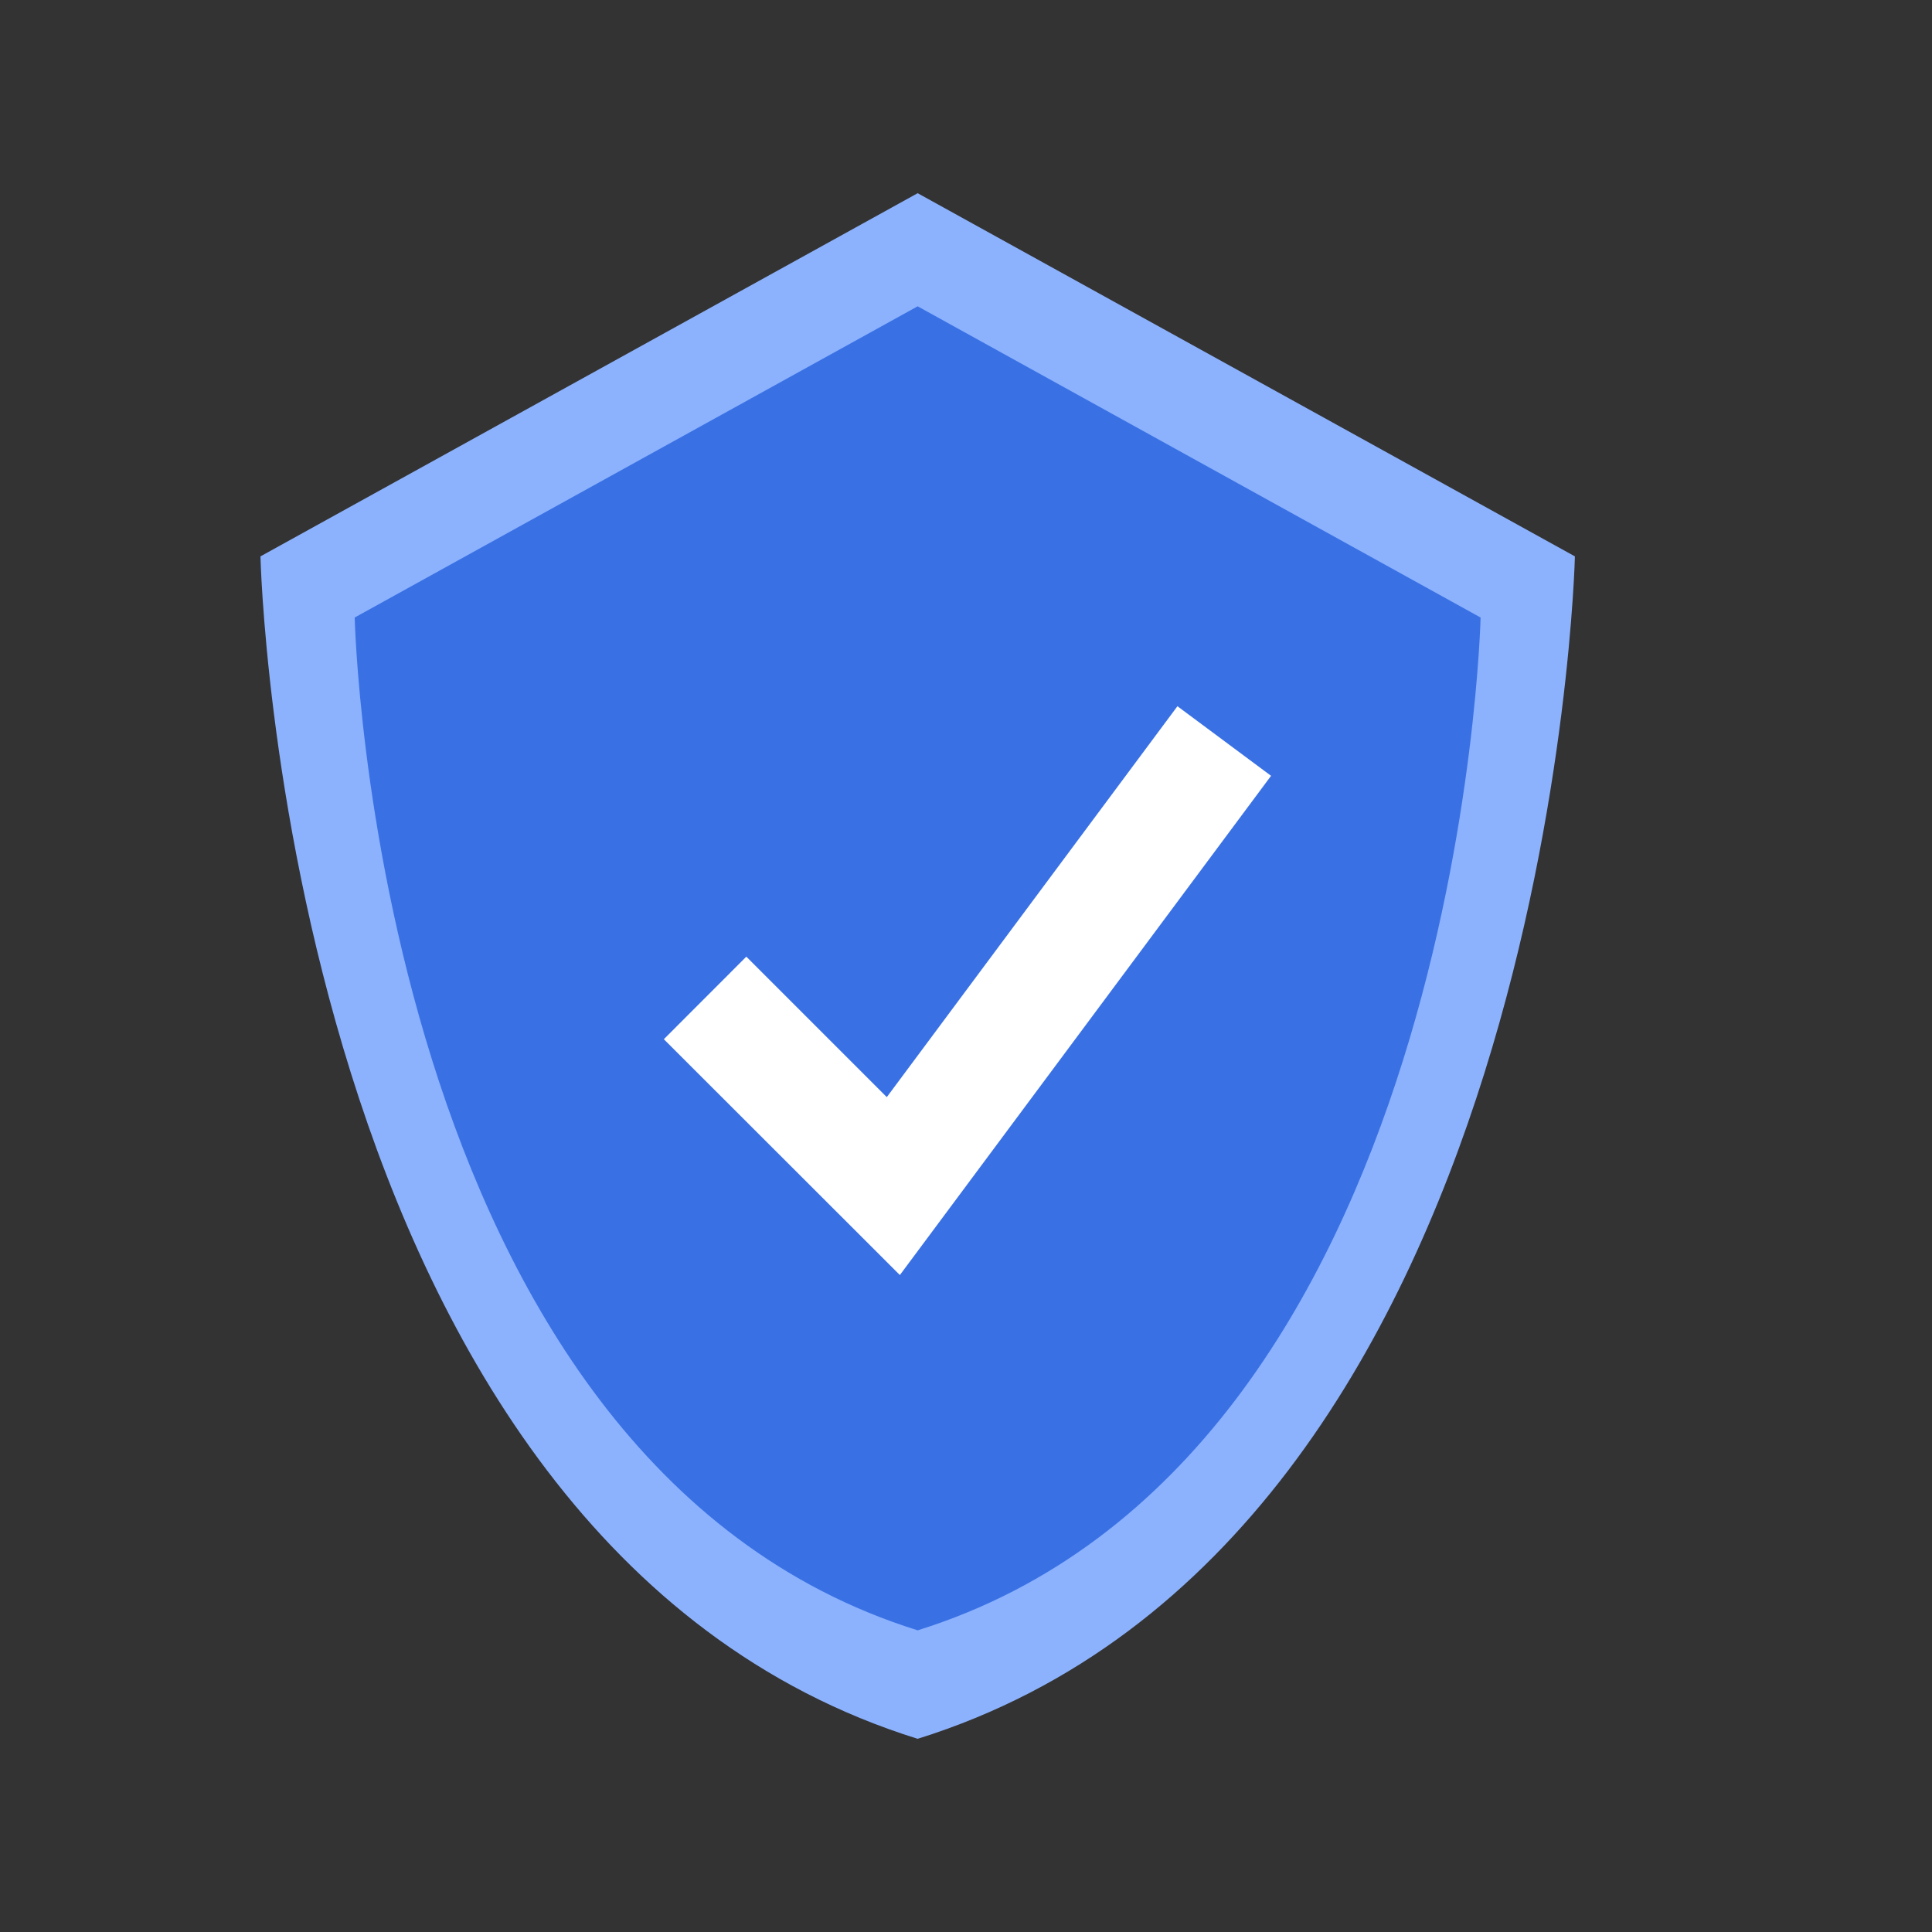<svg width="48" height="48" viewBox="0 0 48 48" fill="none" xmlns="http://www.w3.org/2000/svg">
<rect x="0" y="0" width="48" height="48" fill="#333333" stroke="none"/>
<path d="M22.799 4.8L6.471 13.823C6.471 13.823 7.027 38.284 22.799 43.2C38.572 38.276 39.128 13.823 39.128 13.823L22.799 4.8Z" fill="#8CB2FE"/>
<path d="M22.799 7.61L8.812 15.342C8.812 15.342 9.283 36.287 22.799 40.505C36.309 36.287 36.785 15.342 36.785 15.342L22.799 7.61Z" fill="#3971E5"/>
<path d="M22.357 31.678L16.493 25.819L18.542 23.768L22.032 27.258L29.253 17.546L31.579 19.275L22.357 31.678Z" fill="white"/>
</svg>
